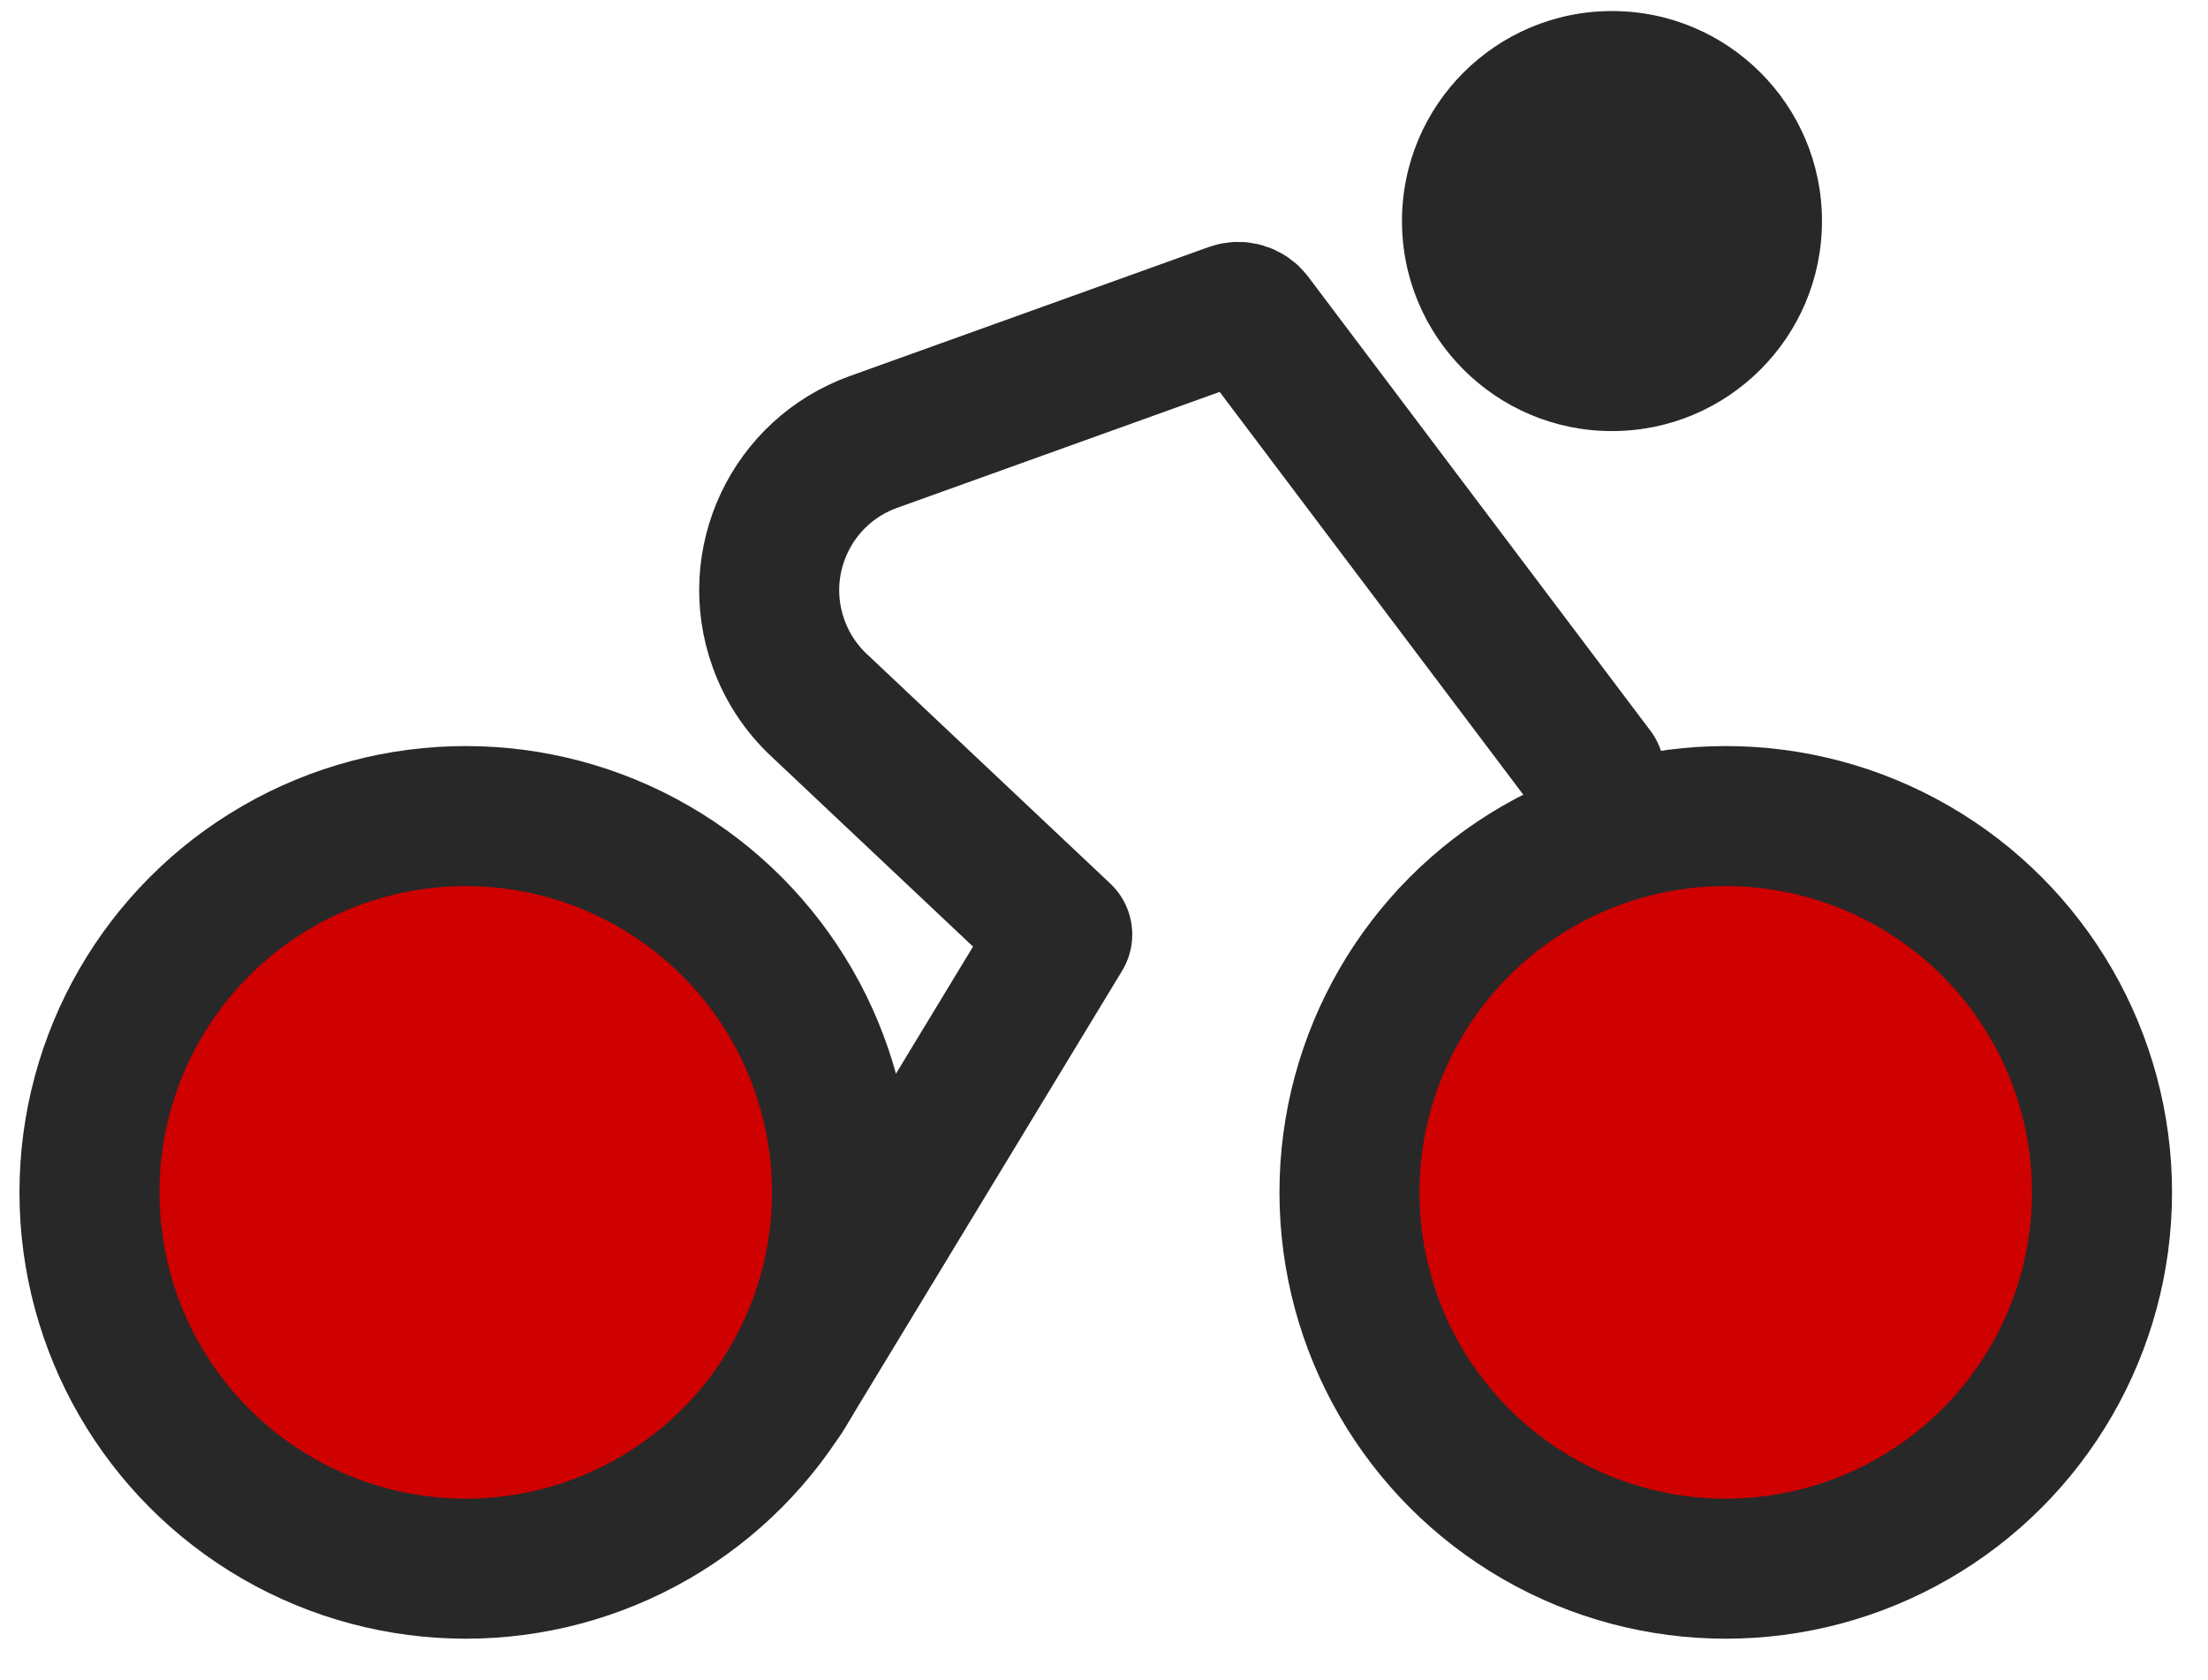 <?xml version="1.0" encoding="UTF-8"?>
<svg width="46px" height="35px" viewBox="0 0 46 35" version="1.1" xmlns="http://www.w3.org/2000/svg" xmlns:xlink="http://www.w3.org/1999/xlink">
    <!-- Generator: Sketch 63.1 (92452) - https://sketch.com -->
    <title>bike-leader-vuelta</title>
    <desc>Created with Sketch.</desc>
    <g id="Page-1" stroke="none" stroke-width="1" fill="none" fill-rule="evenodd">
        <g id="bike-leader-vuelta" transform="translate(1, 0)">
            <g id="Group" transform="translate(0.406, 0.23)">
                <circle id="Oval" stroke="#282828" stroke-width="2.917" fill="#CE0000" fill-rule="nonzero" cx="8.297" cy="24.609" r="7.839"></circle>
                <circle id="Oval" stroke="#282828" stroke-width="2.917" fill="#CE0000" fill-rule="nonzero" cx="34.547" cy="24.609" r="7.839"></circle>
                <path d="M31.813,15.87 L24.683,6.412 C24.586,6.285 24.418,6.235 24.268,6.289 L16.79,8.977 C15.085,9.59 14.2,11.469 14.813,13.174 C14.987,13.66 15.273,14.098 15.649,14.452 L20.724,19.237 L20.724,19.237 L14.904,28.833" id="Path" stroke="#282828" stroke-width="2.917" stroke-linecap="round" stroke-linejoin="round"></path>
                <circle id="Oval" fill="#282828" fill-rule="nonzero" cx="32.177" cy="4.375" r="4.375"></circle>
            </g>
        </g>
    </g>
</svg>